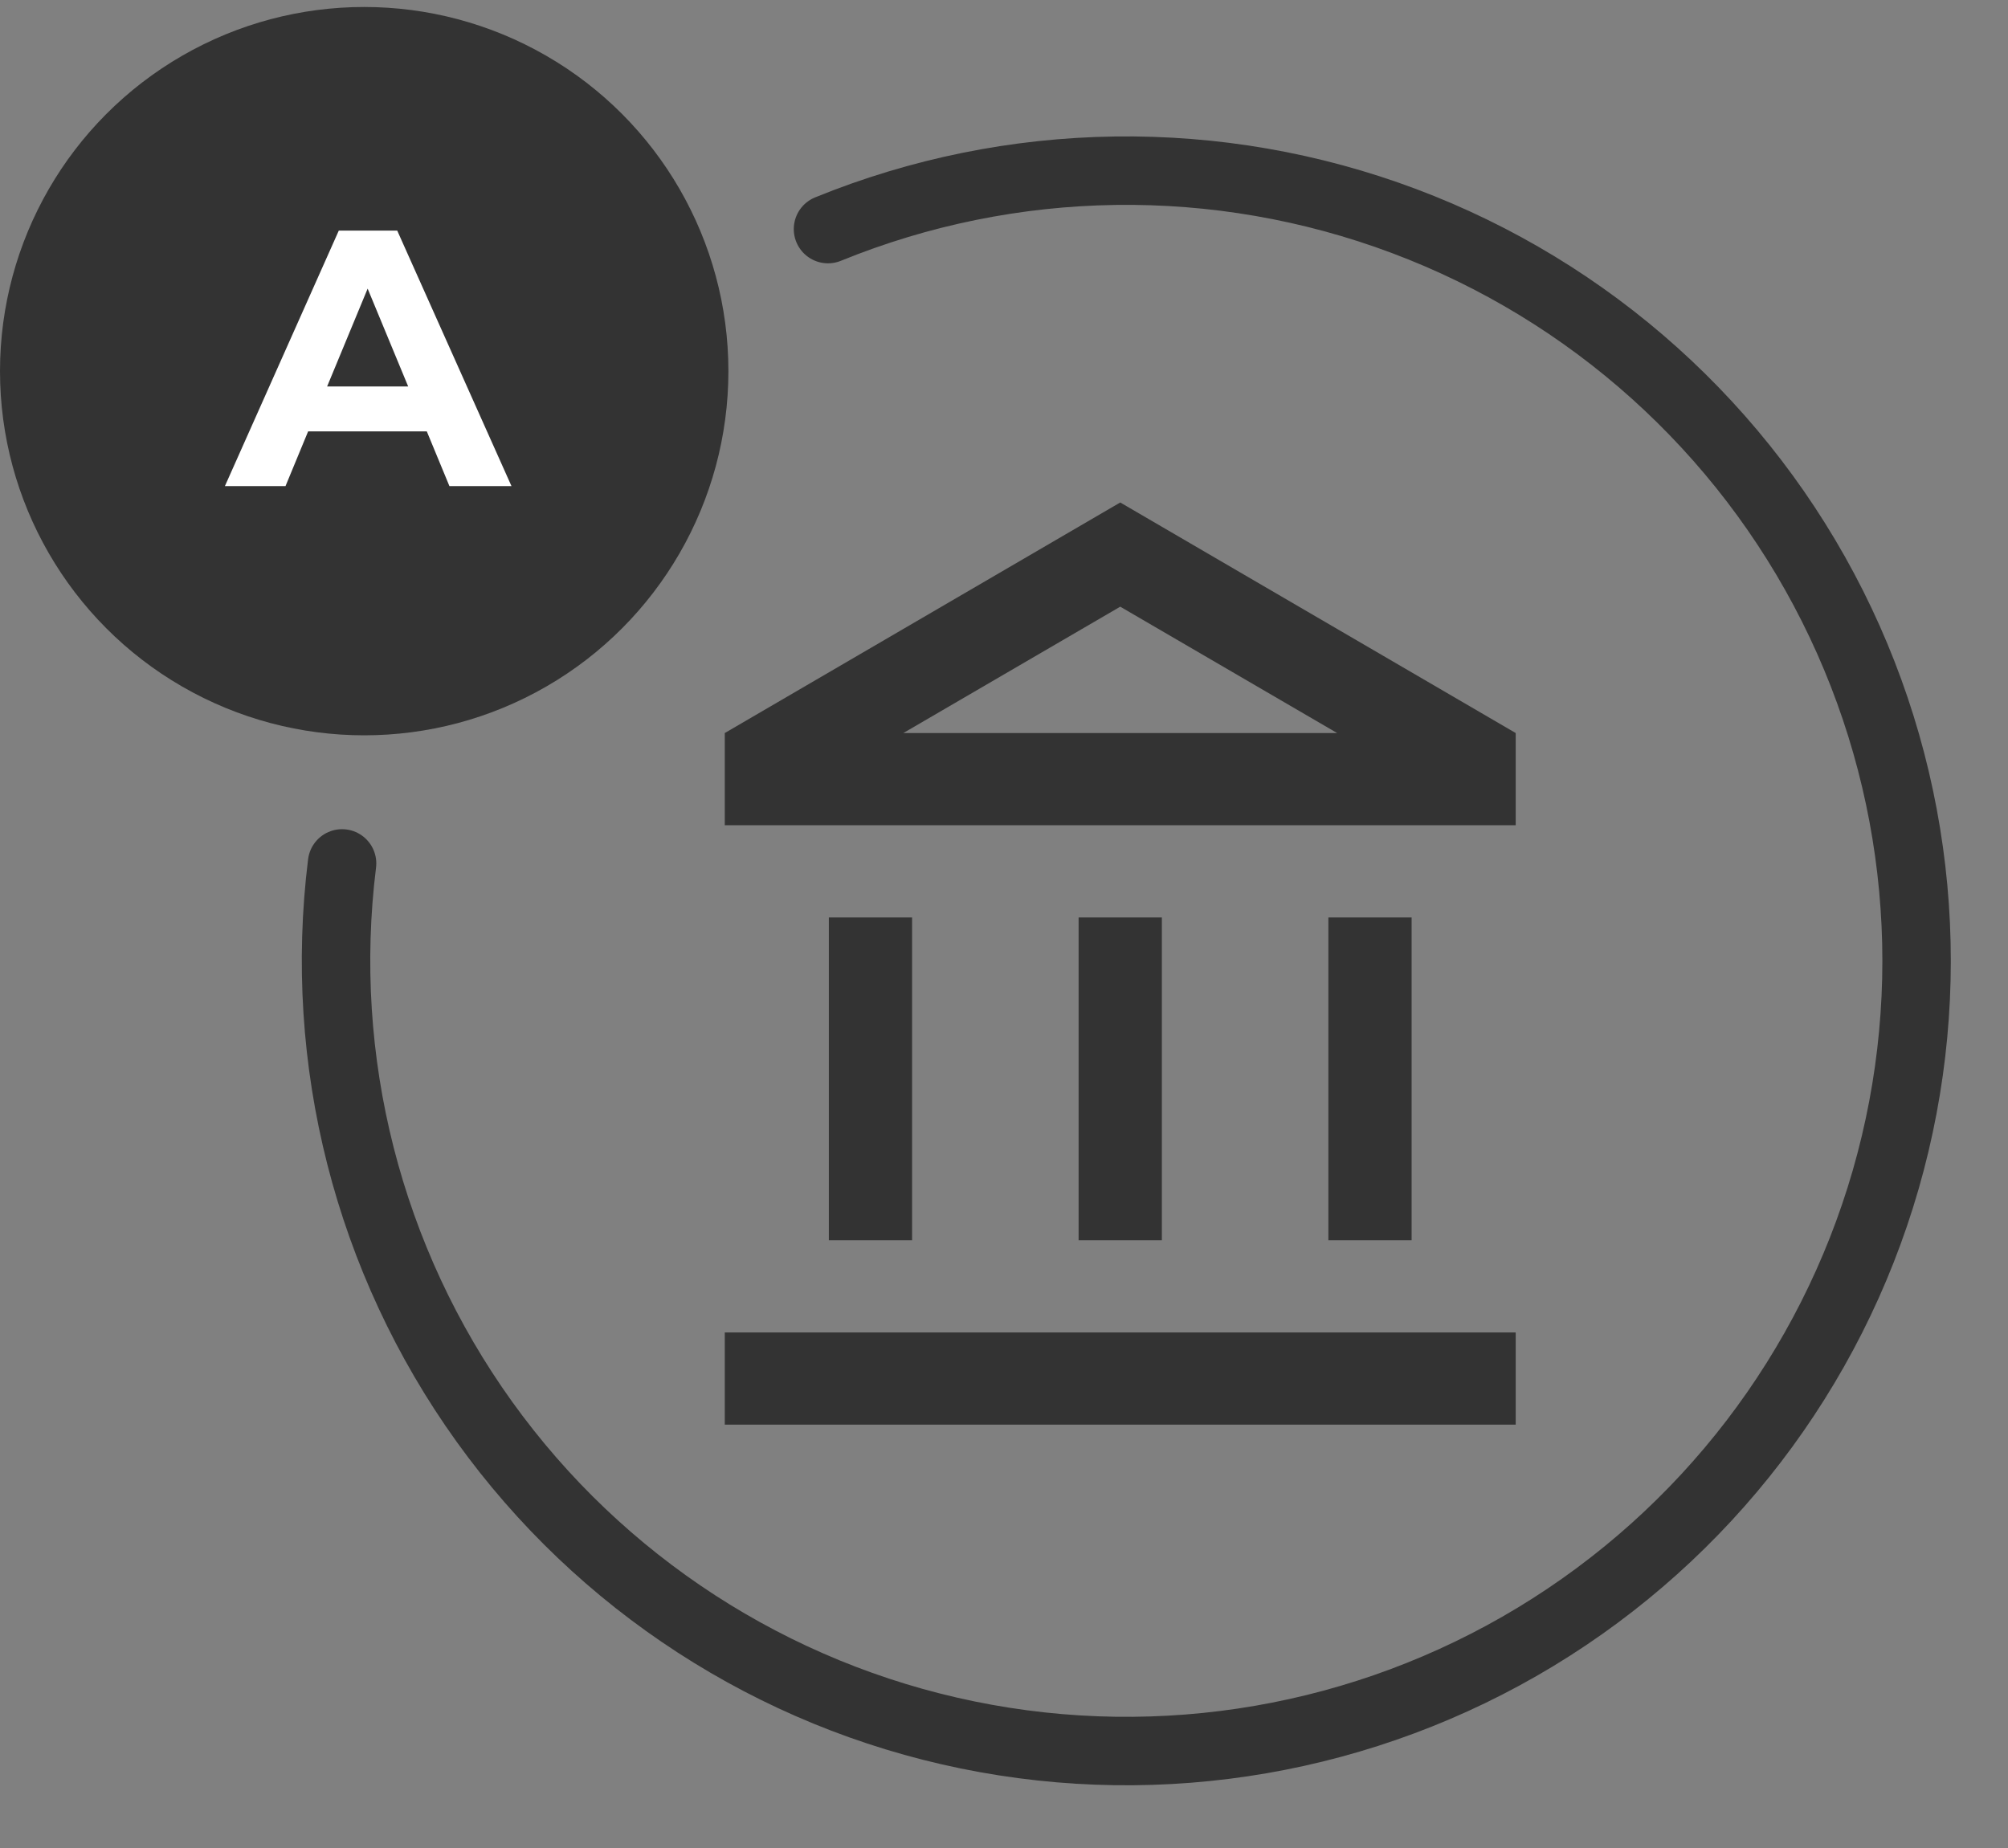 <svg width="88" height="81" viewBox="0 0 88 81" fill="none" xmlns="http://www.w3.org/2000/svg">
<rect x="0" y="0" width="88" height="81" fill="#808080" stroke="none"/>
<path d="M39.972 40.211H36.324V54.358H39.972V40.211ZM50.918 40.211H47.27V54.358H50.918V40.211ZM66.425 58.399H31.763V62.441H66.425V58.399ZM61.864 40.211H58.216V54.358H61.864V40.211ZM49.094 26.59L58.599 32.128H39.589L49.094 26.59ZM49.094 22.023L31.763 32.128V36.169H66.425V32.128L49.094 22.023Z" fill="#333333"/>
<circle cx="15.961" cy="16.267" r="15.961" fill="#333333"/>
<path d="M18.704 18.906H13.504L12.512 21.306H9.856L14.848 10.106H17.408L22.416 21.306H19.696L18.704 18.906ZM17.888 16.938L16.112 12.65L14.336 16.938H17.888Z" fill="white"/>
<path d="M14.991 37.842C13.916 46.491 16.142 55.227 21.224 62.307C26.306 69.388 33.87 74.292 42.408 76.041C50.946 77.791 59.83 76.257 67.287 71.746C74.744 67.234 80.226 60.078 82.64 51.703C85.053 43.329 84.221 34.352 80.308 26.564C76.395 18.777 69.691 12.75 61.531 9.688C53.372 6.625 44.358 6.751 36.287 10.041" stroke="#333333" stroke-width="3" stroke-linecap="round"/>
</svg>
